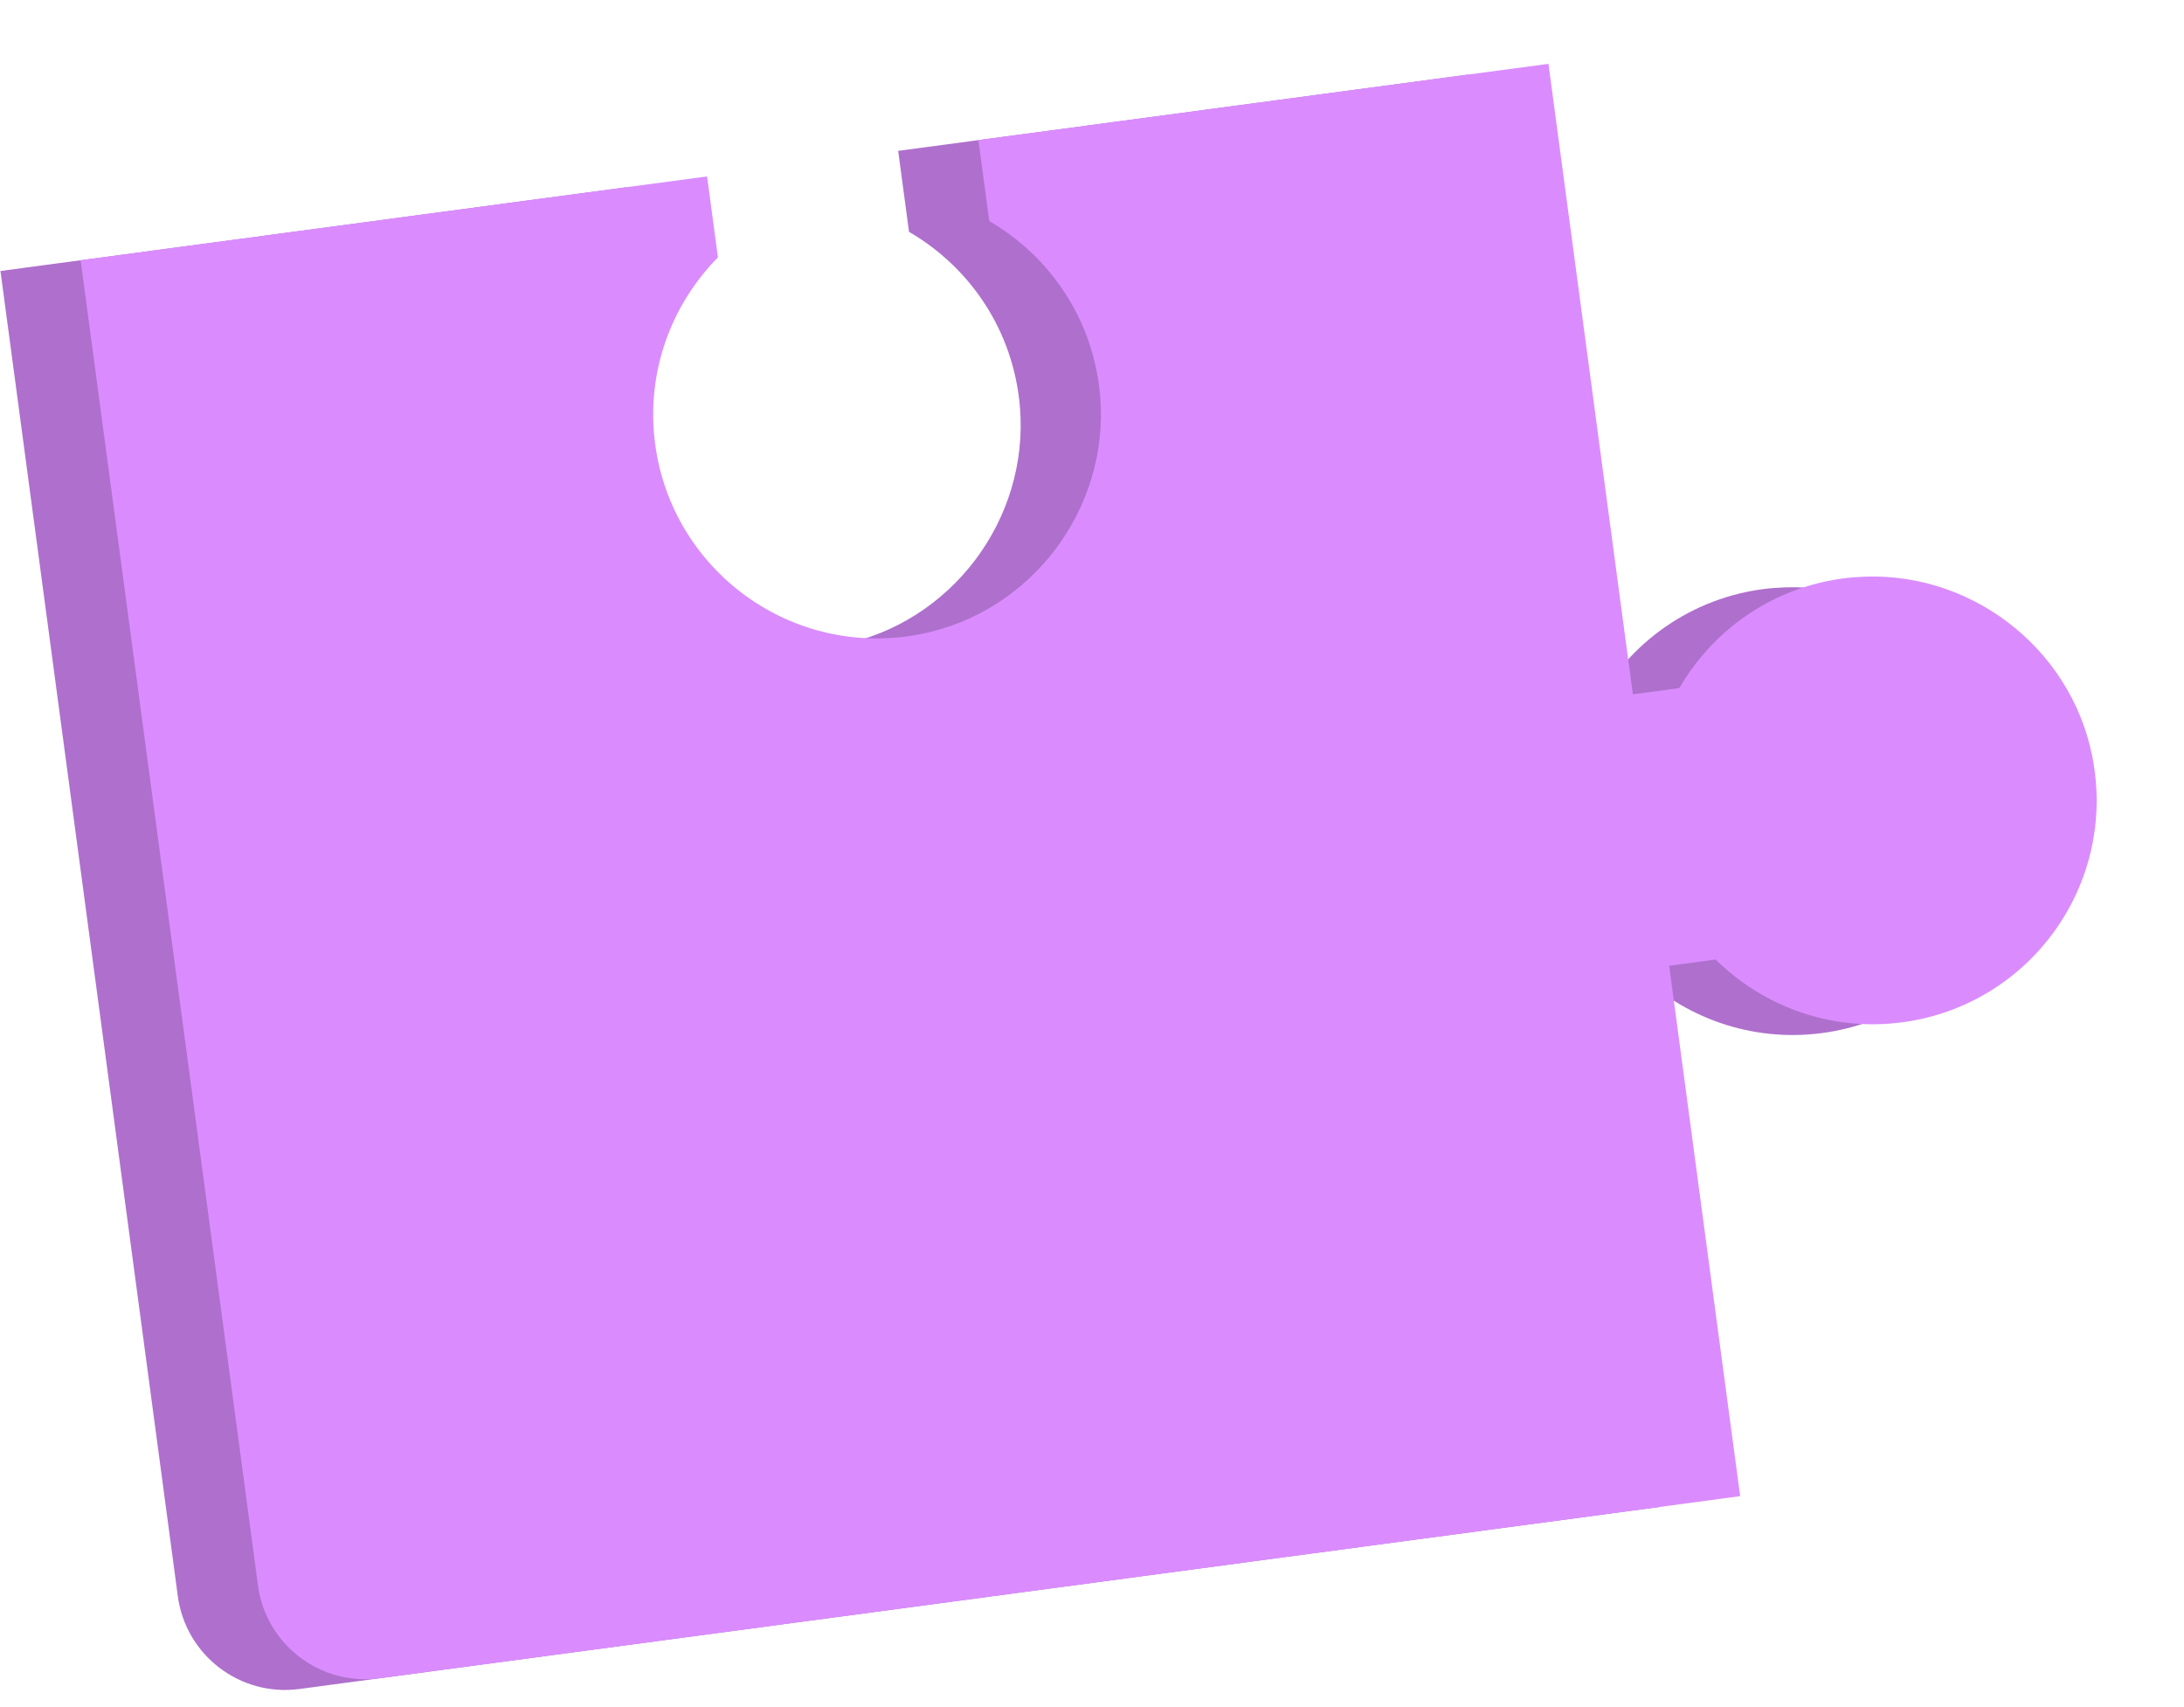 <?xml version="1.0" encoding="UTF-8"?> <svg xmlns="http://www.w3.org/2000/svg" width="485" height="379" viewBox="0 0 485 379" fill="none"> <path d="M394.104 130.554C377.067 131.934 362.964 141.657 355.106 155.196L344.788 156.577L326.049 16.559L199.462 33.501L201.869 51.484C215.407 59.342 225.114 73.447 226.51 90.482C228.528 115.402 211.226 138.341 186.701 143.19C158.296 148.825 131.458 129.294 127.677 101.041C125.556 85.187 131.19 70.112 141.613 59.548L139.207 41.565L0.106 60.181L39.489 354.448C41.249 367.6 53.338 376.835 66.49 375.075L368.635 334.638L352.871 216.846L363.189 215.465C373.753 225.888 388.828 231.523 404.682 229.401C432.951 225.618 452.466 198.782 446.831 170.378C441.982 145.853 419.043 128.55 394.123 130.568L394.104 130.554Z" fill="#DA8CFF"></path> <path opacity="0.2" d="M394.104 130.554C377.067 131.934 362.964 141.657 355.106 155.196L344.788 156.577L326.049 16.559L199.462 33.501L201.869 51.484C215.407 59.342 225.114 73.447 226.51 90.482C228.528 115.402 211.226 138.341 186.701 143.19C158.296 148.825 131.458 129.294 127.677 101.041C125.556 85.187 131.19 70.112 141.613 59.548L139.207 41.565L0.106 60.181L39.489 354.448C41.249 367.6 53.338 376.835 66.49 375.075L368.635 334.638L352.871 216.846L363.189 215.465C373.753 225.888 388.828 231.523 404.682 229.401C432.951 225.618 452.466 198.782 446.831 170.378C441.982 145.853 419.043 128.55 394.123 130.568L394.104 130.554Z" fill="black"></path> <path d="M411.923 128.169C394.886 129.549 380.783 139.272 372.925 152.811L362.607 154.192L343.868 14.175L217.281 31.116L219.688 49.099C233.226 56.957 242.933 71.062 244.329 88.097C246.348 113.018 229.045 135.956 204.52 140.805C176.115 146.441 149.278 126.909 145.497 98.656C143.375 82.802 149.009 67.728 159.432 57.163L157.026 39.18L17.909 57.798L57.291 352.065C59.052 365.217 71.141 374.452 84.292 372.692L386.438 332.256L370.673 214.464L380.992 213.083C391.556 223.506 406.631 229.14 422.485 227.019C450.754 223.235 470.269 196.4 464.634 167.995C459.785 143.47 436.846 126.168 411.925 128.186L411.923 128.169Z" fill="#DA8CFF"></path> </svg> 